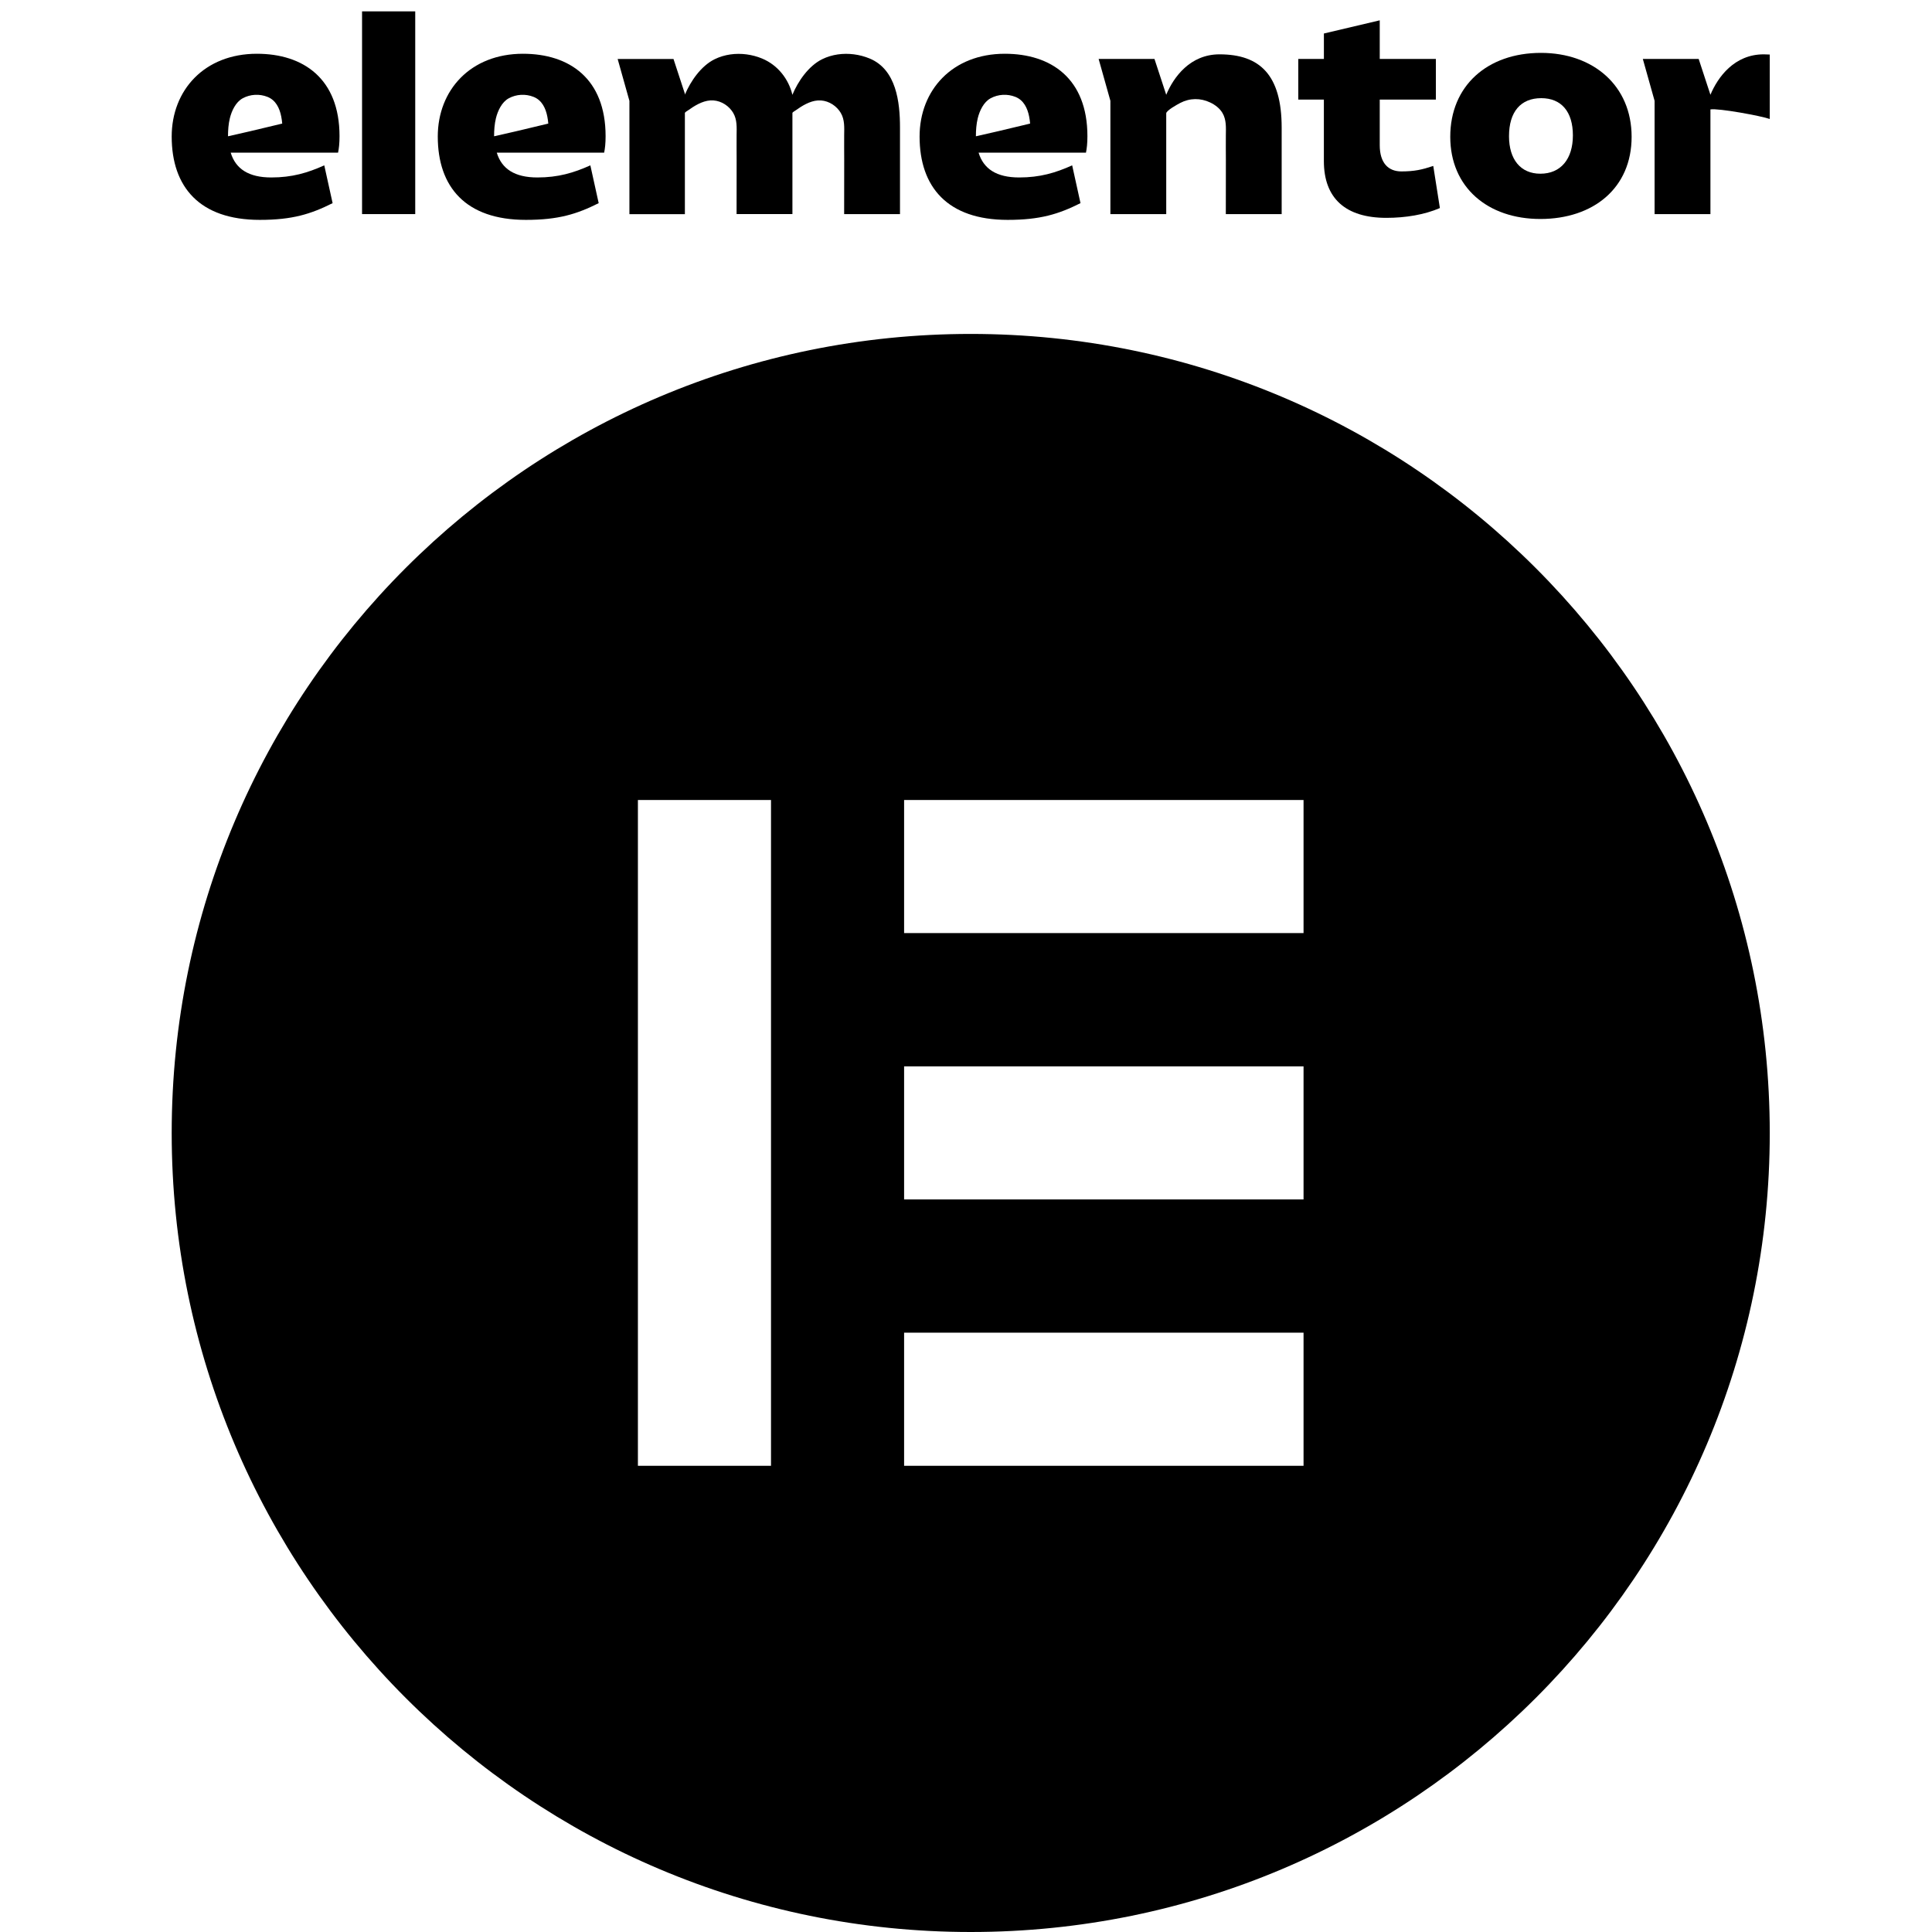 <svg xmlns="http://www.w3.org/2000/svg" xmlns:xlink="http://www.w3.org/1999/xlink" xmlns:serif="http://www.serif.com/" width="100%" height="100%" viewBox="0 0 400 400" xml:space="preserve" style="fill-rule:evenodd;clip-rule:evenodd;stroke-linejoin:round;stroke-miterlimit:2;"><rect id="Elementor" x="0" y="0" width="400" height="400" style="fill:none;"></rect><clipPath id="_clip1"><rect x="0" y="0" width="400" height="400"></rect></clipPath><g clip-path="url(#_clip1)"><g><g><clipPath id="_clip2"><rect x="35.548" y="69.138" width="330.862" height="330.862"></rect></clipPath><g clip-path="url(#_clip2)"><path d="M200.979,69.137c-91.374,0 -165.431,74.058 -165.431,165.432c-0,91.343 74.057,165.431 165.431,165.431c91.374,0 165.431,-74.057 165.431,-165.431c-0.03,-91.374 -74.087,-165.432 -165.431,-165.432Zm-41.35,234.339l-27.557,-0l-0,-137.844l27.557,-0l-0,137.844Zm110.257,-0l-82.701,-0l0,-27.557l82.701,0l0,27.557Zm0,-55.144l-82.701,-0l0,-27.557l82.701,0l0,27.557Zm0,-55.143l-82.701,-0l0,-27.557l82.701,-0l0,27.557Z" style="fill-rule:nonzero;"></path></g></g><g><path d="M213.221,25.598c-0,0 -3.554,0.85 -6.56,1.566l-4.57,1.043l-0.042,-0c0,-1.235 0.09,-2.536 0.385,-3.735c0.379,-1.536 1.209,-3.331 2.652,-4.12c1.569,-0.856 3.481,-0.958 5.141,-0.295c1.719,0.68 2.507,2.343 2.844,4.066c0.096,0.481 0.156,0.963 0.204,1.451l-0.054,0.024Zm11.917,2.609c-0,-11.945 -7.51,-17.077 -17.106,-17.077c-10.847,-0 -17.641,7.523 -17.641,17.137c-0,10.451 5.784,17.257 18.236,17.257c6.735,0 10.546,-1.192 15.08,-3.463l-1.726,-7.825c-3.457,1.554 -6.674,2.506 -10.967,2.506c-4.708,0 -7.389,-1.789 -8.406,-5.132l22.23,-0c0.179,-0.898 0.3,-1.916 0.3,-3.403Z" style="fill-rule:nonzero;"></path><path d="M113.466,25.598c-0,0 -3.554,0.85 -6.561,1.566l-4.569,1.043l-0.042,-0c-0,-1.235 0.09,-2.536 0.384,-3.735c0.379,-1.536 1.209,-3.331 2.652,-4.12c1.57,-0.856 3.482,-0.958 5.141,-0.295c1.72,0.68 2.508,2.343 2.844,4.066c0.096,0.481 0.156,0.963 0.204,1.451l-0.053,0.024Zm11.916,2.609c0,-11.945 -7.51,-17.077 -17.106,-17.077c-10.846,-0 -17.64,7.523 -17.64,17.137c-0,10.451 5.784,17.257 18.236,17.257c6.734,0 10.546,-1.192 15.079,-3.463l-1.725,-7.825c-3.458,1.554 -6.674,2.506 -10.967,2.506c-4.708,0 -7.39,-1.789 -8.406,-5.132l22.229,-0c0.18,-0.898 0.3,-1.916 0.3,-3.403Z" style="fill-rule:nonzero;"></path><rect x="74.96" y="2.353" width="11.009" height="41.973" style="fill-rule:nonzero;"></rect><path d="M227.459,12.202l11.562,-0l2.435,7.421c1.521,-3.662 4.948,-8.373 11.027,-8.373c8.346,0 12.873,4.241 12.873,15.168l-0,17.914l-11.562,0c-0,-3.735 0.006,-7.463 0.012,-11.198c-0,-1.711 -0.03,-3.422 -0.006,-5.132c0.018,-1.578 0.132,-3.211 -0.71,-4.626c-0.571,-0.958 -1.503,-1.663 -2.507,-2.145c-2.038,-0.976 -4.251,-0.951 -6.253,0.097c-0.493,0.259 -2.874,1.548 -2.874,2.144l-0,20.86l-11.562,0l-0,-23.462l-2.435,-8.668Z" style="fill-rule:nonzero;"></path><path d="M274.099,20.623l-5.303,-0l-0,-8.421l5.303,-0l-0,-5.265l11.562,-2.728l-0,7.993l11.622,-0l0,8.421l-11.622,-0l-0,9.433c-0,3.704 1.786,5.433 4.468,5.433c2.741,0 4.292,-0.361 6.613,-1.132l1.371,8.716c-3.157,1.373 -7.089,2.03 -11.087,2.03c-8.406,-0 -12.933,-4 -12.933,-11.764l-0,-12.716l0.006,-0Z" style="fill-rule:nonzero;"></path><path d="M318.917,35.965c4.233,0 6.734,-3.048 6.734,-7.939c-0,-4.891 -2.381,-7.704 -6.553,-7.704c-4.234,-0 -6.674,2.807 -6.674,7.879c-0,4.782 2.38,7.764 6.493,7.764Zm0.121,-25.016c10.846,-0 18.771,6.807 18.771,17.372c-0,10.626 -7.925,17.017 -18.892,17.017c-10.907,-0 -18.657,-6.566 -18.657,-17.017c-0,-10.565 7.69,-17.372 18.778,-17.372Z" style="fill-rule:nonzero;"></path><path d="M180.032,12.106c-2.044,-0.844 -4.36,-1.157 -6.572,-0.838c-1.125,0.163 -2.225,0.488 -3.247,0.994c-2.802,1.386 -4.984,4.548 -6.157,7.367c-0.77,-3.247 -3.012,-6.162 -6.289,-7.517c-2.044,-0.844 -4.359,-1.157 -6.572,-0.838c-1.124,0.163 -2.225,0.488 -3.247,0.994c-2.796,1.38 -4.972,4.53 -6.151,7.343l0,-0.205l-2.357,-7.192l-11.562,-0l2.435,8.668l0,23.456l11.484,-0l0,-20.968c0.042,-0.157 0.554,-0.446 0.644,-0.512c1.346,-0.958 2.928,-1.946 4.611,-2.066c1.72,-0.127 3.415,0.746 4.437,2.114c0.109,0.15 0.211,0.301 0.307,0.458c0.842,1.415 0.728,3.048 0.71,4.626c-0.018,1.71 0.006,3.421 0.006,5.132c-0.006,3.735 -0.012,7.463 -0.012,11.198l11.562,-0l0,-20.938c0.024,-0.151 0.553,-0.452 0.65,-0.518c1.346,-0.958 2.927,-1.946 4.611,-2.066c1.72,-0.127 3.415,0.747 4.438,2.114c0.108,0.15 0.21,0.301 0.306,0.458c0.842,1.415 0.728,3.048 0.709,4.626c-0.018,1.711 0.007,3.421 0.007,5.132c-0.007,3.735 -0.012,7.463 -0.012,11.198l11.562,-0l-0,-17.914c-0,-5.253 -0.752,-12.017 -6.301,-14.306Z" style="fill-rule:nonzero;"></path><path d="M365.153,11.25c-6.078,0 -9.499,4.717 -11.027,8.373l-2.435,-7.421l-11.562,-0l2.435,8.668l-0,23.456l11.562,-0l0,-21.673c1.648,-0.289 10.589,1.361 12.284,1.982l0,-13.343c-0.409,-0.024 -0.824,-0.042 -1.257,-0.042Z" style="fill-rule:nonzero;"></path><path d="M58.378,25.598c-0,0 -3.554,0.85 -6.56,1.566l-4.57,1.043l-0.041,-0c-0,-1.235 0.089,-2.536 0.384,-3.735c0.379,-1.536 1.209,-3.331 2.652,-4.12c1.569,-0.856 3.481,-0.958 5.141,-0.295c1.719,0.68 2.507,2.343 2.844,4.066c0.096,0.481 0.156,0.963 0.204,1.451l-0.054,0.024Zm11.917,2.609c-0,-11.945 -7.51,-17.077 -17.106,-17.077c-10.847,-0 -17.641,7.523 -17.641,17.137c-0,10.451 5.784,17.257 18.236,17.257c6.735,0 10.546,-1.192 15.08,-3.463l-1.726,-7.825c-3.457,1.554 -6.674,2.506 -10.967,2.506c-4.708,0 -7.389,-1.789 -8.406,-5.132l22.229,-0c0.181,-0.898 0.301,-1.916 0.301,-3.403Z" style="fill-rule:nonzero;"></path></g></g></g></svg>